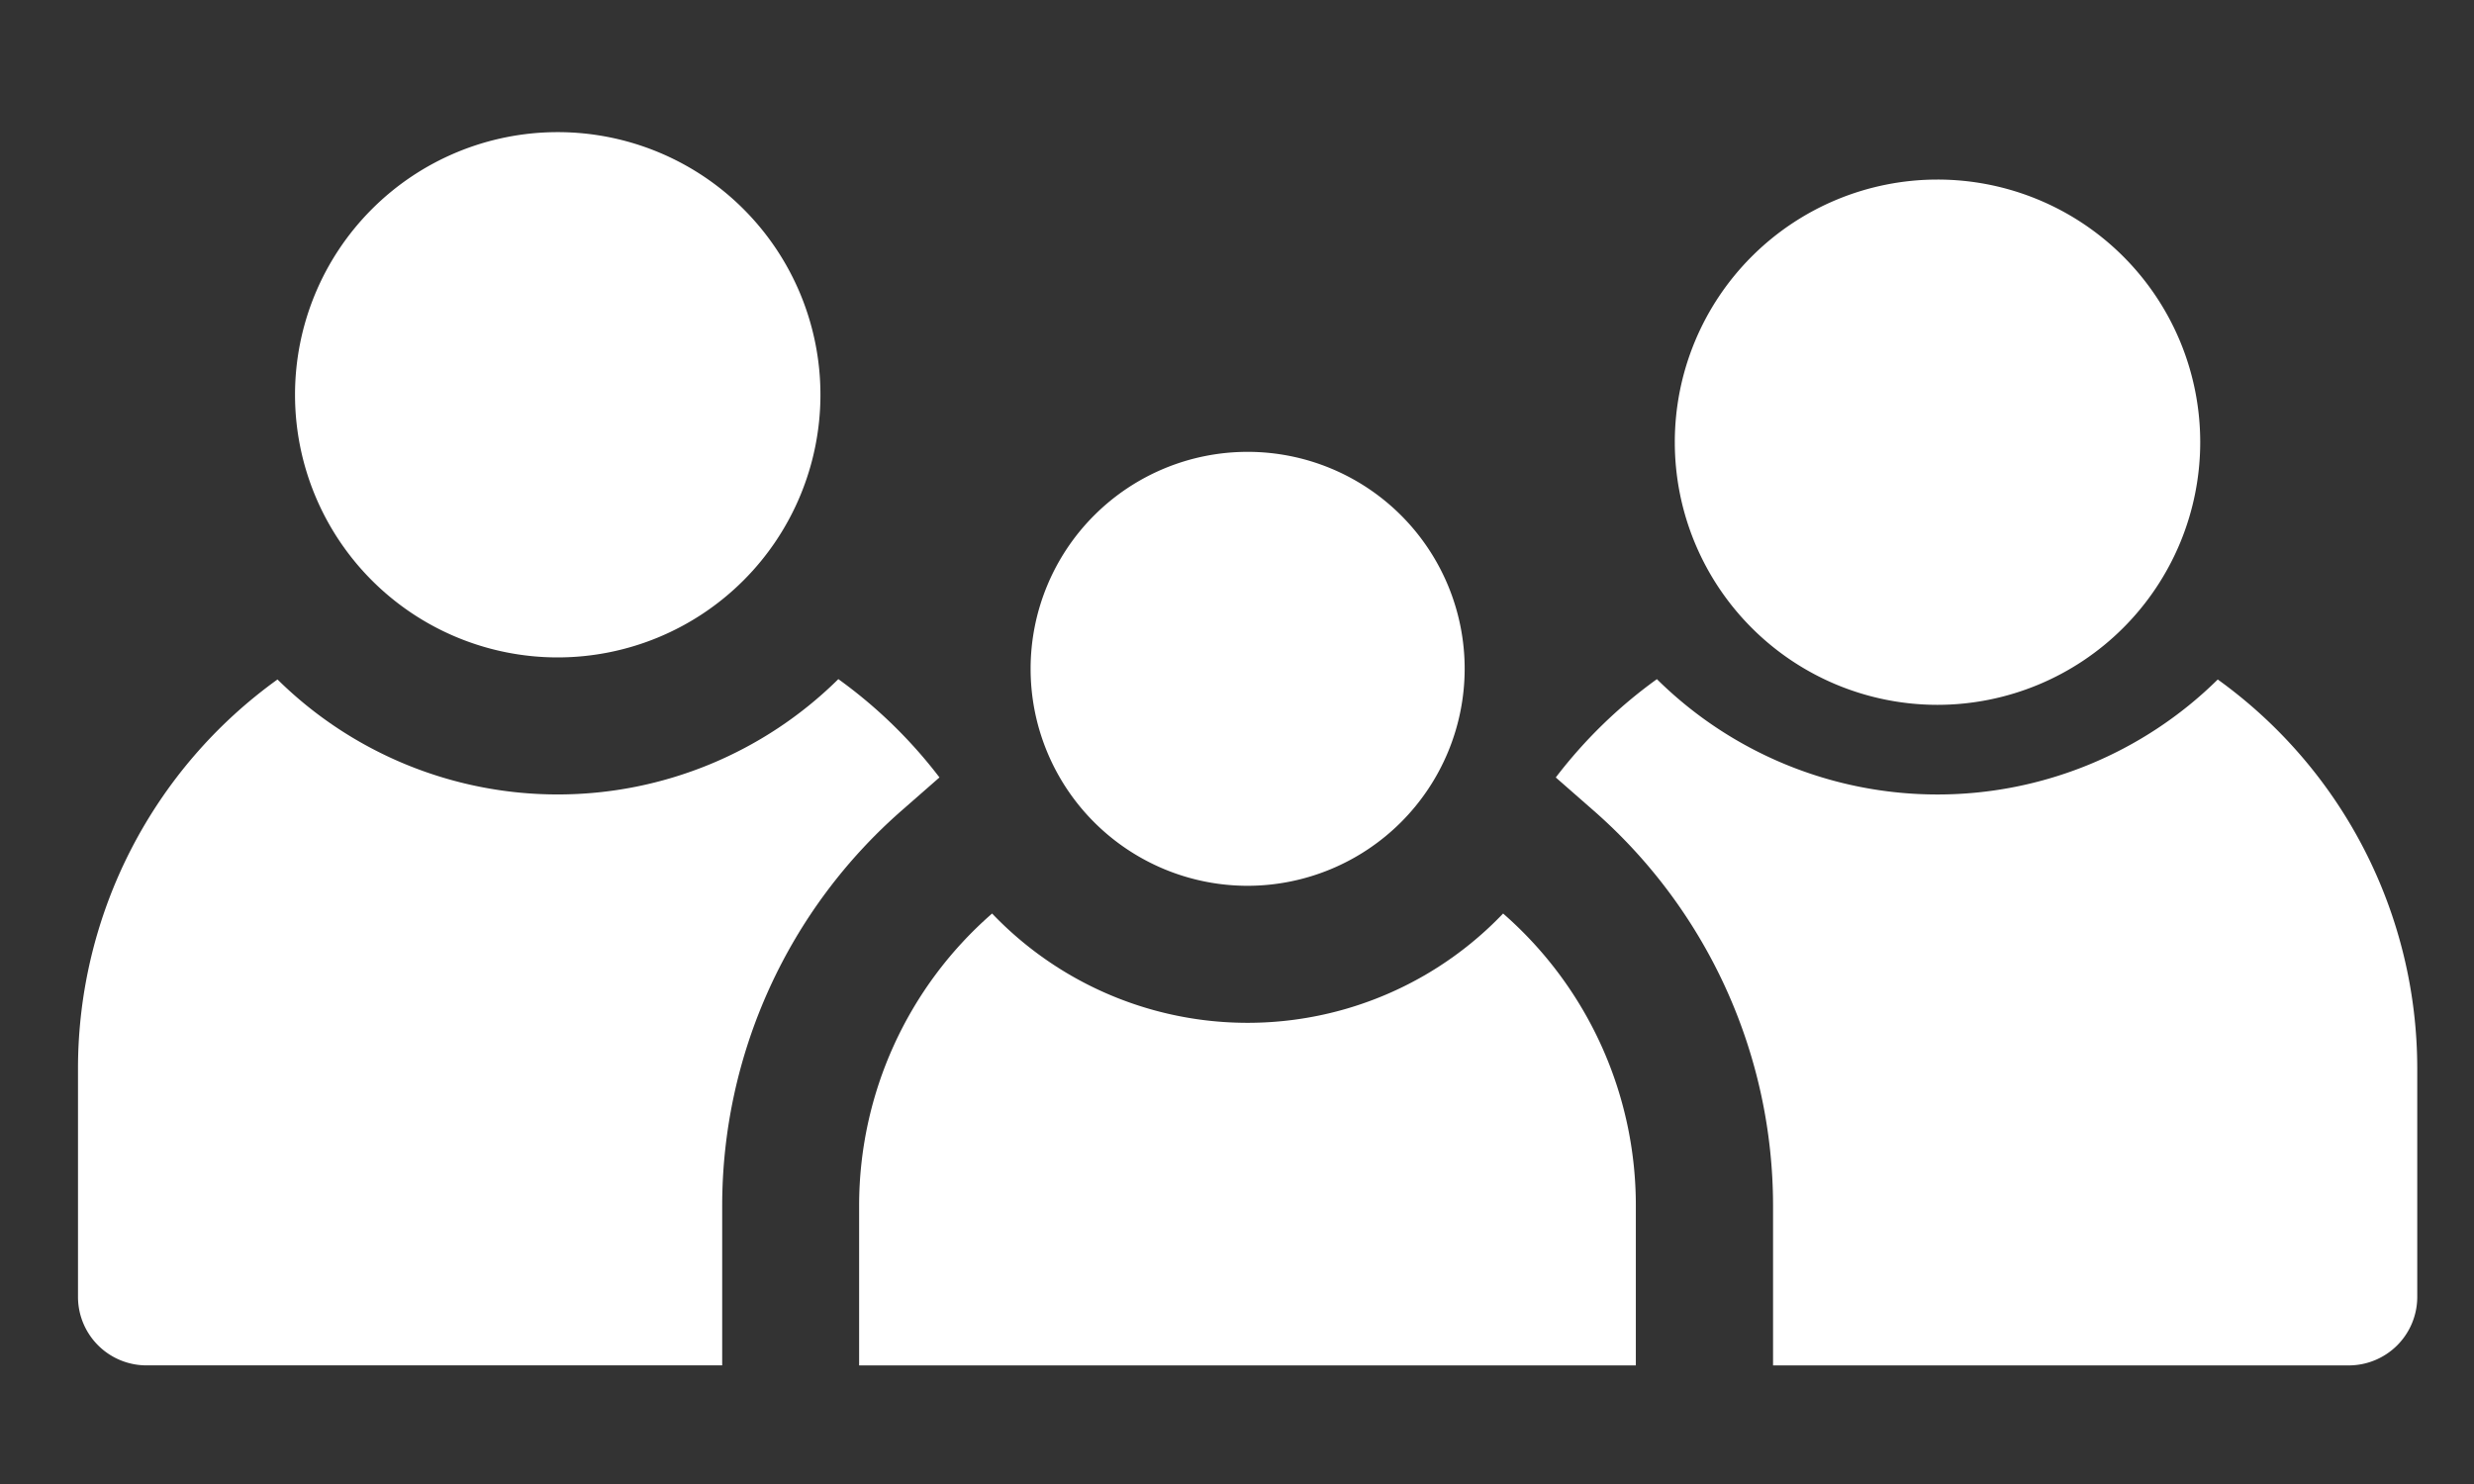 <?xml version="1.0" encoding="utf-8"?>
<svg xmlns="http://www.w3.org/2000/svg" width="80" height="48" viewBox="0 0 80 48">
  <rect x="0" y="0" width="80" height="48" fill="#333333" stroke="none"/>
  <g id="_3_adv_nationalities" data-name="3 adv  nationalities" transform="translate(6746.221 -2569.561)">
    <g id="_006-family" data-name="006-family" transform="translate(-6743.699 2573.835)">
      <path id="Path_579" data-name="Path 579" d="M357.995,258.99a8.495,8.495,0,1,1,8.495-8.5A8.5,8.5,0,0,1,357.995,258.99Z" transform="translate(-297.865 -240.466)" fill="#fff"/>
      <path id="Path_580" data-name="Path 580" d="M55.995,258.99a8.495,8.495,0,1,1,8.495-8.5A8.5,8.5,0,0,1,55.995,258.99Z" transform="translate(-40.482 -242)" fill="#fff"/>
      <g id="Group_628" data-name="Group 628" transform="translate(0 17.693)">
        <g id="Group_627" data-name="Group 627" transform="translate(0 0)">
          <path id="Path_582" data-name="Path 582" d="M344.854,361.77a12.9,12.9,0,0,1-18.136-.011,15.529,15.529,0,0,0-3.27,3.18l1.218,1.067a16.994,16.994,0,0,1,5.808,12.779v5.171h18.615a2.216,2.216,0,0,0,2.216-2.216v-7.387A15.5,15.5,0,0,0,344.854,361.77Z" transform="translate(-275.662 -361.759)" fill="#fff"/>
          <path id="Path_583" data-name="Path 583" d="M6.45,361.77A15.5,15.5,0,0,0,0,374.352v7.387a2.216,2.216,0,0,0,2.216,2.216H20.831v-5.171a16.994,16.994,0,0,1,5.808-12.779l1.218-1.067a15.529,15.529,0,0,0-3.27-3.18,12.9,12.9,0,0,1-18.136.011Z" transform="translate(0 -361.759)" fill="#fff"/>
        </g>
        <path id="Path_584" data-name="Path 584" d="M191.82,413.07a11.422,11.422,0,0,1-16.524,0,12.528,12.528,0,0,0-4.3,9.445v5.171h25.116v-5.171A12.528,12.528,0,0,0,191.82,413.07Z" transform="translate(-145.737 -405.489)" fill="#fff"/>
      </g>
      <path id="Path_585" data-name="Path 585" d="M215.518,326.035a7.018,7.018,0,1,1,7.018-7.018A7.025,7.025,0,0,1,215.518,326.035Z" transform="translate(-177.696 -301.658)" fill="#fff"/>
    </g>
    <rect id="Rectangle_938" data-name="Rectangle 938" width="80" height="48" transform="translate(-6746.221 2569.561)" fill="none"/>
  </g>
</svg>
